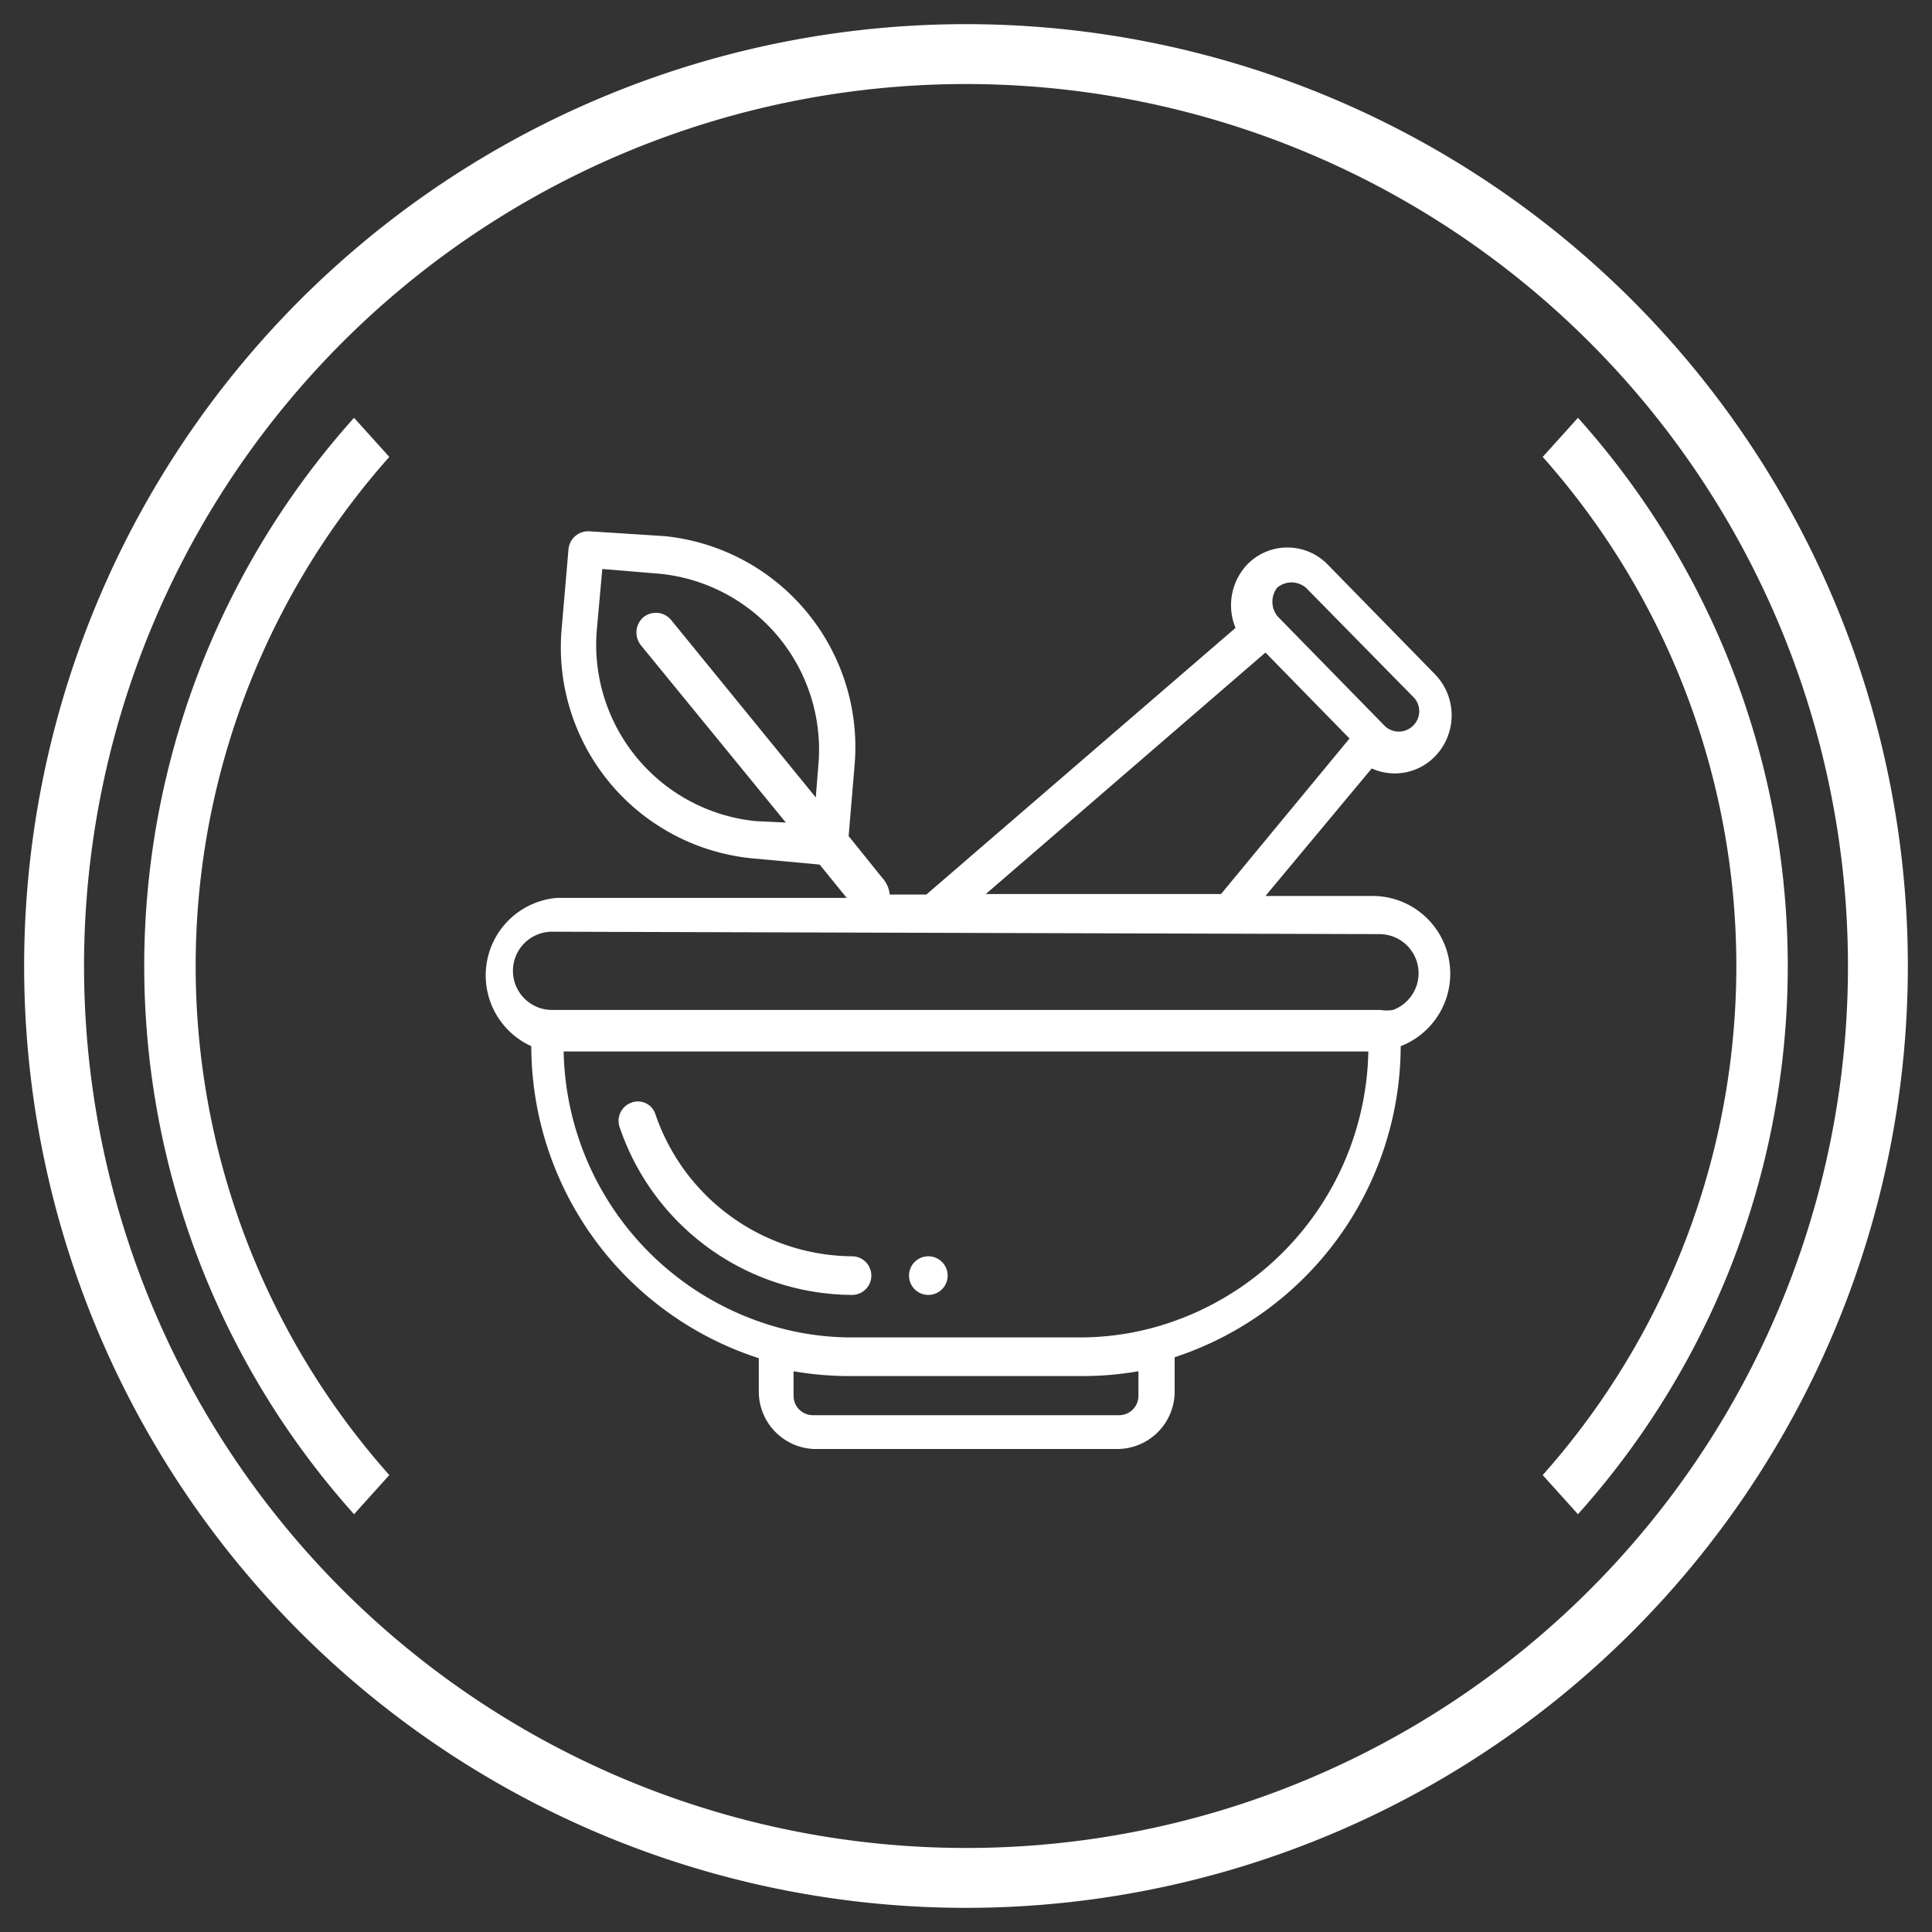 <svg xmlns="http://www.w3.org/2000/svg" id="Layer_1" data-name="Layer 1" viewBox="0 0 40 40"><rect x="0" y="0" width="40" height="40" fill="#333333" stroke="none"/><defs><style>.cls-1{fill:#fff;}</style></defs><path class="cls-1" d="M20,.5A19.5,19.5,0,1,0,39.5,20,19.5,19.5,0,0,0,20,.5Zm0,37.76A18.26,18.26,0,1,1,38.26,20,18.25,18.25,0,0,1,20,38.26Z"></path><path class="cls-1" d="M7.33,8.65a17,17,0,0,0,0,22.7l.73-.81a15.86,15.86,0,0,1,0-21.08Z"></path><path class="cls-1" d="M32.67,8.65l-.73.81a15.86,15.86,0,0,1,0,21.08l.73.81a17,17,0,0,0,0-22.7Z"></path><path class="cls-1" d="M19.21,26.81a.4.4,0,1,0-.39-.4A.4.4,0,0,0,19.21,26.81Z"></path><path class="cls-1" d="M29.71,15.66a1.22,1.22,0,0,0,0-1.7l-2.22-2.27a1.16,1.16,0,0,0-1.67,0A1.23,1.23,0,0,0,25.58,13l-6.4,5.52h-.76a.58.58,0,0,0-.15-.34l-.7-.87.12-1.43a4.39,4.39,0,0,0-3.93-4.78L12.2,11a.41.41,0,0,0-.43.37L11.63,13a4.39,4.39,0,0,0,3.93,4.77l1.41.13.56.69h-6A1.61,1.61,0,0,0,11,21.66a6.8,6.8,0,0,0,4.71,6.46v.7A1.19,1.19,0,0,0,16.86,30h6.28a1.19,1.19,0,0,0,1.18-1.2v-.7A6.8,6.8,0,0,0,29,21.66a1.61,1.61,0,0,0-.55-3.11H26.2l2.2-2.64A1.16,1.16,0,0,0,29.71,15.66Zm-12.82.85-3-3.68a.41.41,0,0,0-.57-.05.42.42,0,0,0-.05.58l3,3.67L15.64,17a3.67,3.67,0,0,1-3.28-4l.11-1.22,1.2.1a3.66,3.66,0,0,1,3.27,4Zm9.55-4.34a.46.46,0,0,1,.6,0l2.25,2.29a.42.42,0,0,1-.05.58.42.42,0,0,1-.56,0h0l-2.23-2.28h0A.48.48,0,0,1,26.44,12.17ZM23.57,28.9a.4.4,0,0,1-.4.4H16.83a.4.4,0,0,1-.4-.4v-.51a6.75,6.75,0,0,0,1.19.1h4.76a6.75,6.75,0,0,0,1.19-.1Zm.3-1.41a5.81,5.81,0,0,1-1.49.2H17.62a5.75,5.75,0,0,1-1.49-.2,6.05,6.05,0,0,1-4.46-5.72H28.33A6.05,6.05,0,0,1,23.87,27.49Zm4.7-8.15a.81.81,0,0,1,.27,1.57h0a.78.78,0,0,1-.26,0H11.43a.81.81,0,0,1,0-1.62Zm-3.29-.83H20.41l5.79-5,1.74,1.78Z"></path><polygon class="cls-1" points="28.67 15.07 28.68 15.08 28.68 15.09 28.68 15.08 28.67 15.07"></polygon><path class="cls-1" d="M12.83,23.34a5.11,5.11,0,0,0,4.81,3.47.4.4,0,0,0,0-.8,4.34,4.34,0,0,1-4.07-2.94.38.38,0,0,0-.5-.24A.4.4,0,0,0,12.83,23.34Z"></path></svg>